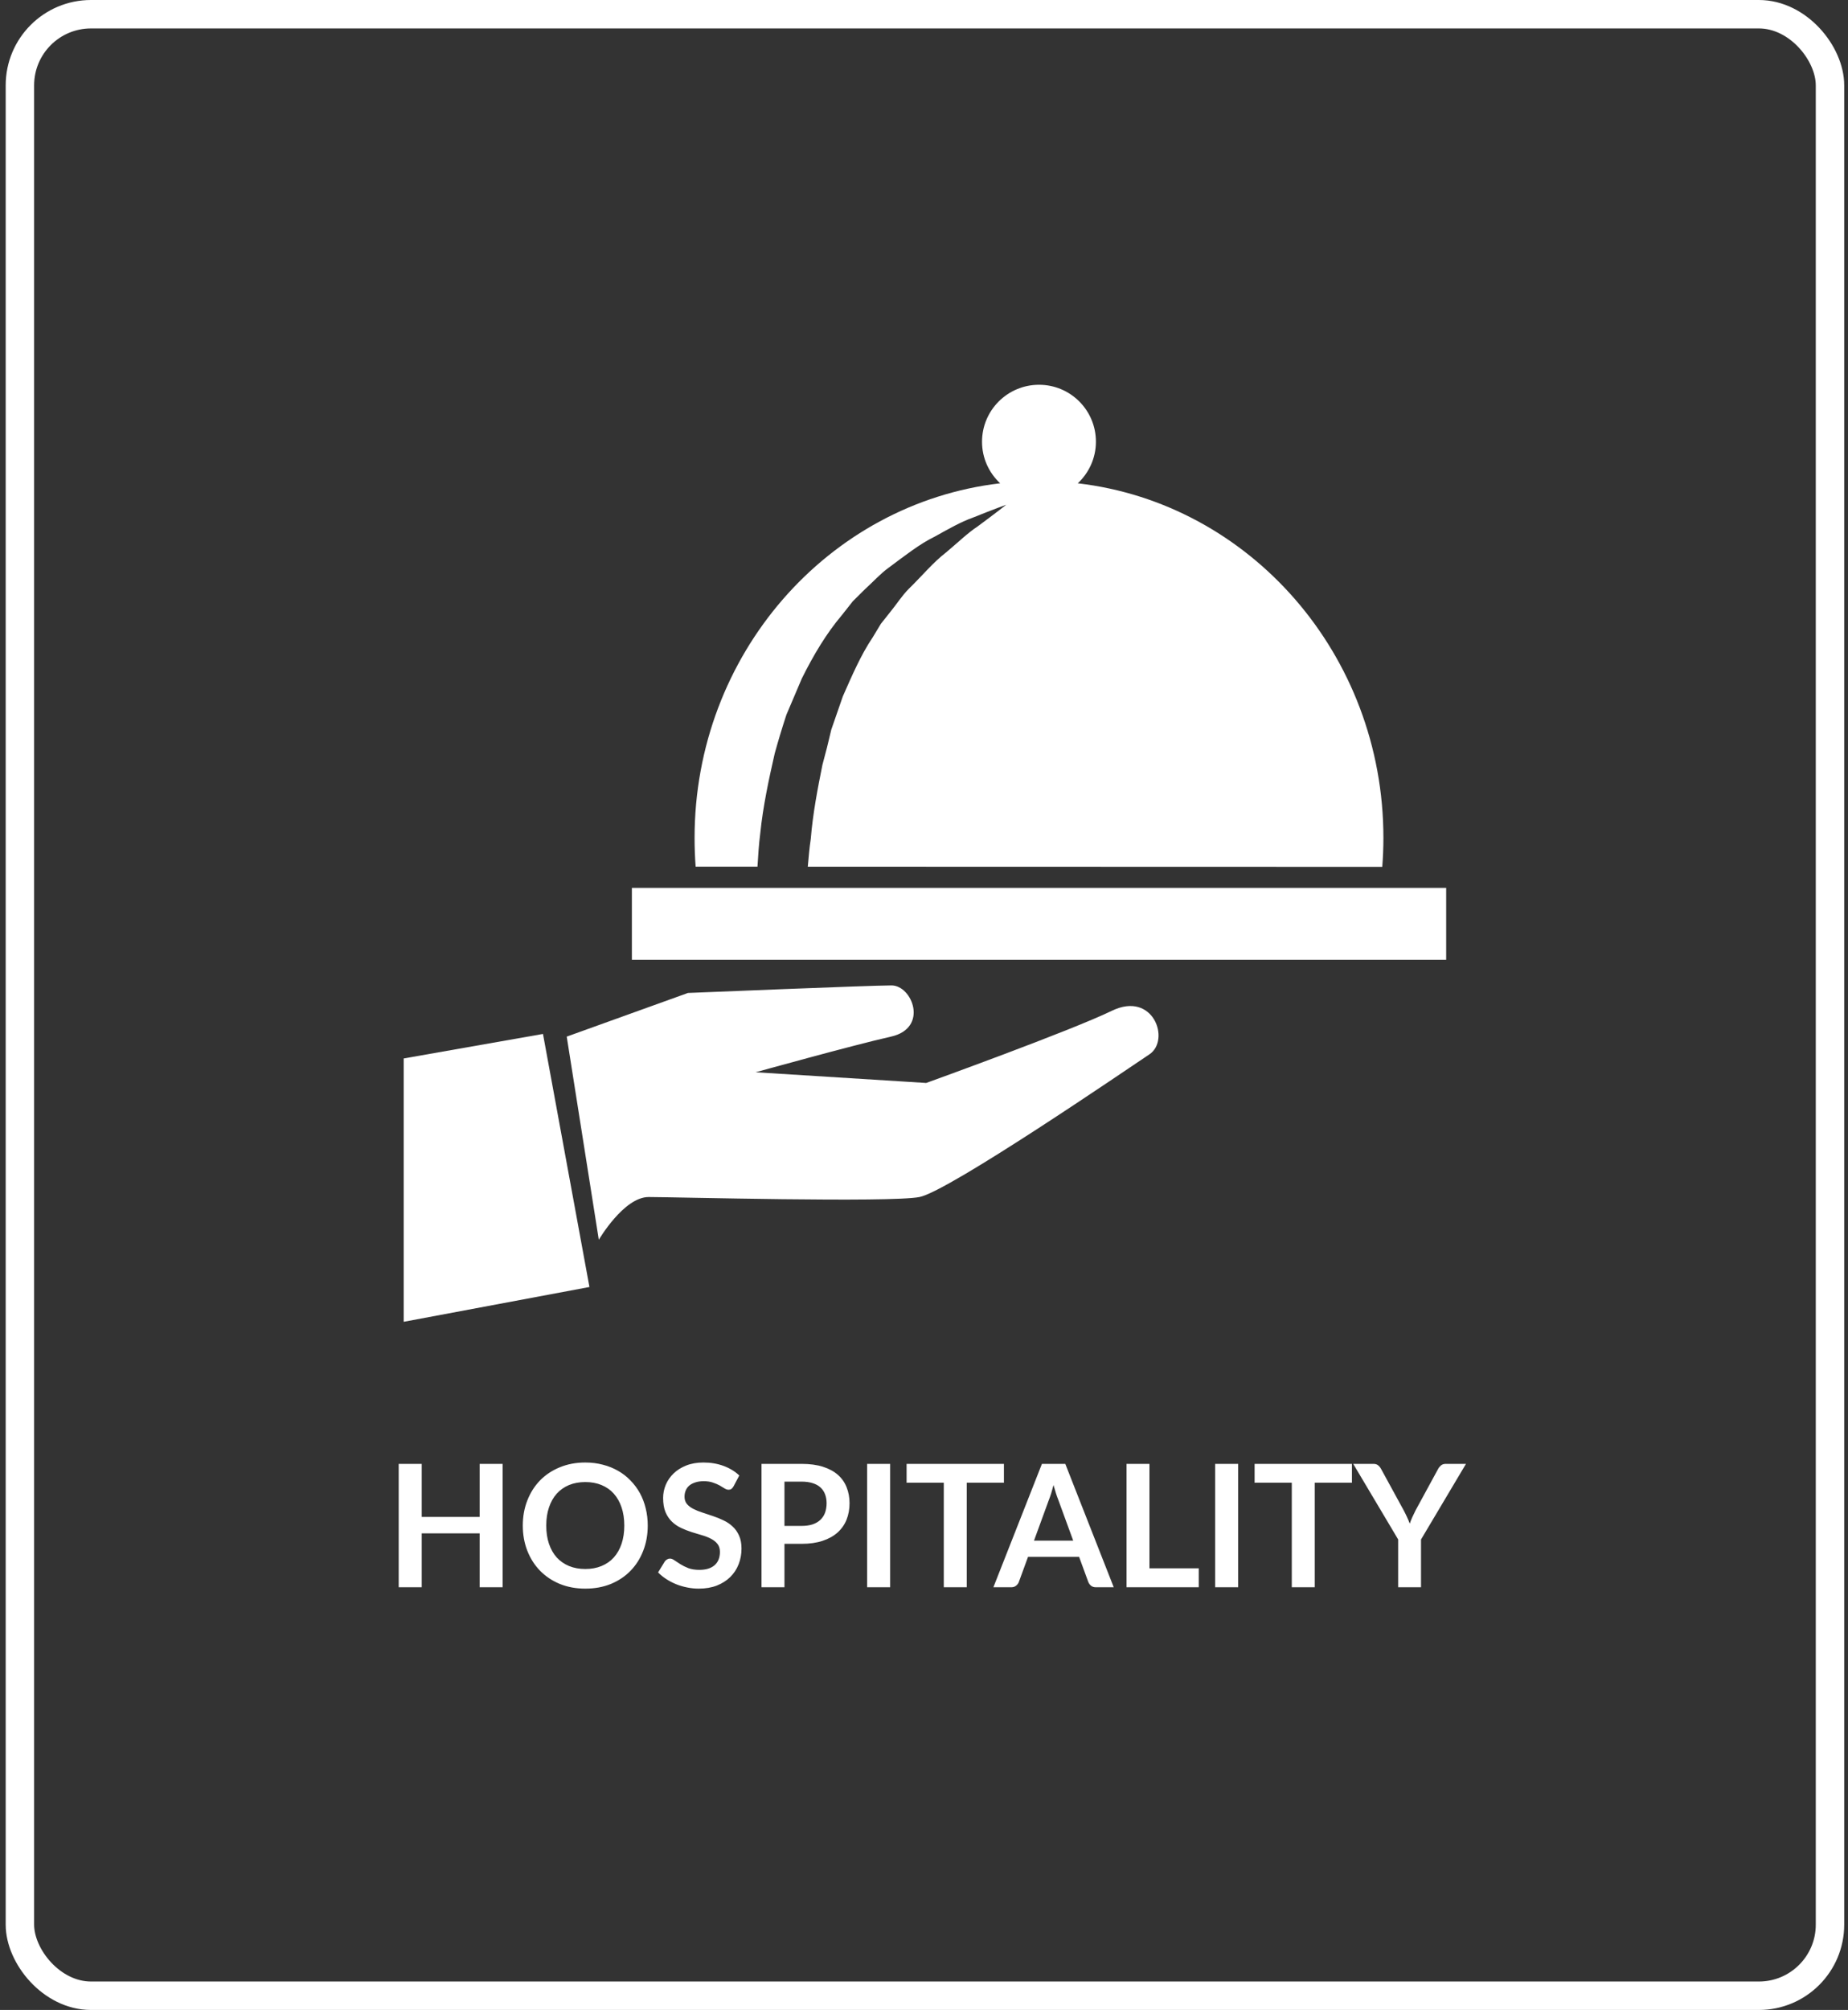 <svg width="195" height="212" viewBox="0 0 195 212" fill="none" xmlns="http://www.w3.org/2000/svg">
<rect x="0" y="0" width="195" height="212" fill="#333333" stroke="none"/>
<rect x="2.1" y="1.5" width="191" height="209" rx="7.5" stroke="white" stroke-width="3"/>
<path d="M79.928 91.411C80 90.235 80.072 89.057 80.226 87.867C80.512 85.045 81.124 82.212 81.751 79.456C82.132 78.081 82.544 76.723 82.978 75.395C83.531 74.1 84.073 72.811 84.614 71.552C85.838 69.094 87.206 66.798 88.839 64.876C89.226 64.381 89.611 63.901 89.987 63.42C90.416 62.99 90.846 62.574 91.261 62.157C92.135 61.367 92.894 60.511 93.767 59.883C95.507 58.594 97.047 57.369 98.614 56.61C100.125 55.767 101.421 55.036 102.589 54.623C104.878 53.701 106.177 53.238 106.177 53.238C106.177 53.238 105.069 54.118 103.133 55.544C102.132 56.197 101.071 57.228 99.809 58.284C98.493 59.291 97.302 60.734 95.885 62.118C95.177 62.824 94.626 63.712 93.956 64.529C93.631 64.946 93.297 65.365 92.952 65.792C92.674 66.262 92.385 66.733 92.093 67.215C90.843 69.068 89.908 71.244 88.934 73.451C88.534 74.606 88.13 75.777 87.717 76.96C87.435 78.191 87.123 79.434 86.782 80.673C86.27 83.219 85.769 85.816 85.552 88.486C85.401 89.454 85.329 90.431 85.238 91.415C106.456 91.418 122.878 91.432 145.856 91.432C145.933 90.424 145.977 89.404 145.977 88.379C145.977 69.026 131.874 53.087 113.727 50.976C114.898 49.88 115.64 48.325 115.64 46.596C115.647 43.273 112.955 40.584 109.638 40.584C106.318 40.584 103.623 43.273 103.623 46.596C103.623 48.329 104.361 49.88 105.536 50.976C87.39 53.087 73.291 69.026 73.291 88.379C73.291 89.401 73.328 90.408 73.403 91.412C75.644 91.411 77.808 91.411 79.928 91.411Z" fill="white"/>
<path d="M152.6 93.65H66.676V101.231H152.6V93.65Z" fill="white"/>
<path d="M117.325 106.611C112.958 108.733 97.731 114.225 97.731 114.225L79.731 113.097C79.731 113.097 90.027 110.234 94.018 109.337C98.016 108.444 96.277 103.936 94.067 103.936C91.856 103.936 72.593 104.732 72.593 104.732L59.801 109.337L63.186 130.765C63.186 130.765 65.82 126.256 68.447 126.256C71.084 126.256 93.922 126.864 97.023 126.256C100.125 125.642 119.017 112.718 121.28 111.21C123.532 109.71 121.709 104.487 117.325 106.611Z" fill="white"/>
<path d="M42.6 111.64V139.416L62.198 135.746L57.295 109.055L42.6 111.64Z" fill="white"/>
<path d="M53.041 154.402V167.416H50.611V161.728H44.5V167.416H42.07V154.402H44.5V160H50.611V154.402H53.041ZM68.35 160.909C68.35 161.863 68.191 162.748 67.873 163.564C67.561 164.374 67.117 165.076 66.541 165.67C65.965 166.264 65.272 166.729 64.462 167.065C63.652 167.395 62.752 167.56 61.762 167.56C60.778 167.56 59.881 167.395 59.071 167.065C58.261 166.729 57.565 166.264 56.983 165.67C56.407 165.076 55.96 164.374 55.642 163.564C55.324 162.748 55.165 161.863 55.165 160.909C55.165 159.955 55.324 159.073 55.642 158.263C55.96 157.447 56.407 156.742 56.983 156.148C57.565 155.554 58.261 155.092 59.071 154.762C59.881 154.426 60.778 154.258 61.762 154.258C62.422 154.258 63.043 154.336 63.625 154.492C64.207 154.642 64.741 154.858 65.227 155.14C65.713 155.416 66.148 155.755 66.532 156.157C66.922 156.553 67.252 156.997 67.522 157.489C67.792 157.981 67.996 158.515 68.134 159.091C68.278 159.667 68.35 160.273 68.35 160.909ZM65.875 160.909C65.875 160.195 65.779 159.556 65.587 158.992C65.395 158.422 65.122 157.939 64.768 157.543C64.414 157.147 63.982 156.844 63.472 156.634C62.968 156.424 62.398 156.319 61.762 156.319C61.126 156.319 60.553 156.424 60.043 156.634C59.539 156.844 59.107 157.147 58.747 157.543C58.393 157.939 58.12 158.422 57.928 158.992C57.736 159.556 57.64 160.195 57.64 160.909C57.64 161.623 57.736 162.265 57.928 162.835C58.12 163.399 58.393 163.879 58.747 164.275C59.107 164.665 59.539 164.965 60.043 165.175C60.553 165.385 61.126 165.49 61.762 165.49C62.398 165.49 62.968 165.385 63.472 165.175C63.982 164.965 64.414 164.665 64.768 164.275C65.122 163.879 65.395 163.399 65.587 162.835C65.779 162.265 65.875 161.623 65.875 160.909ZM77.406 156.769C77.334 156.895 77.256 156.988 77.172 157.048C77.094 157.102 76.995 157.129 76.875 157.129C76.749 157.129 76.611 157.084 76.461 156.994C76.317 156.898 76.143 156.793 75.939 156.679C75.735 156.565 75.495 156.463 75.219 156.373C74.949 156.277 74.628 156.229 74.256 156.229C73.92 156.229 73.626 156.271 73.374 156.355C73.122 156.433 72.909 156.544 72.735 156.688C72.567 156.832 72.441 157.006 72.357 157.21C72.273 157.408 72.231 157.627 72.231 157.867C72.231 158.173 72.315 158.428 72.483 158.632C72.657 158.836 72.885 159.01 73.167 159.154C73.449 159.298 73.77 159.427 74.13 159.541C74.49 159.655 74.859 159.778 75.237 159.91C75.615 160.036 75.984 160.186 76.344 160.36C76.704 160.528 77.025 160.744 77.307 161.008C77.589 161.266 77.814 161.584 77.982 161.962C78.156 162.34 78.243 162.799 78.243 163.339C78.243 163.927 78.141 164.479 77.937 164.995C77.739 165.505 77.445 165.952 77.055 166.336C76.671 166.714 76.2 167.014 75.642 167.236C75.084 167.452 74.445 167.56 73.725 167.56C73.311 167.56 72.903 167.518 72.501 167.434C72.099 167.356 71.712 167.242 71.34 167.092C70.974 166.942 70.629 166.762 70.305 166.552C69.981 166.342 69.693 166.108 69.441 165.85L70.152 164.689C70.212 164.605 70.29 164.536 70.386 164.482C70.482 164.422 70.584 164.392 70.692 164.392C70.842 164.392 71.004 164.455 71.178 164.581C71.352 164.701 71.559 164.836 71.799 164.986C72.039 165.136 72.318 165.274 72.636 165.4C72.96 165.52 73.347 165.58 73.797 165.58C74.487 165.58 75.021 165.418 75.399 165.094C75.777 164.764 75.966 164.293 75.966 163.681C75.966 163.339 75.879 163.06 75.705 162.844C75.537 162.628 75.312 162.448 75.03 162.304C74.748 162.154 74.427 162.028 74.067 161.926C73.707 161.824 73.341 161.713 72.969 161.593C72.597 161.473 72.231 161.329 71.871 161.161C71.511 160.993 71.19 160.774 70.908 160.504C70.626 160.234 70.398 159.898 70.224 159.496C70.056 159.088 69.972 158.587 69.972 157.993C69.972 157.519 70.065 157.057 70.251 156.607C70.443 156.157 70.719 155.758 71.079 155.41C71.439 155.062 71.883 154.783 72.411 154.573C72.939 154.363 73.545 154.258 74.229 154.258C74.997 154.258 75.705 154.378 76.353 154.618C77.001 154.858 77.553 155.194 78.009 155.626L77.406 156.769ZM84.585 160.945C85.029 160.945 85.416 160.891 85.746 160.783C86.076 160.669 86.349 160.51 86.565 160.306C86.787 160.096 86.952 159.844 87.06 159.55C87.168 159.25 87.222 158.917 87.222 158.551C87.222 158.203 87.168 157.888 87.06 157.606C86.952 157.324 86.79 157.084 86.574 156.886C86.358 156.688 86.085 156.538 85.755 156.436C85.425 156.328 85.035 156.274 84.585 156.274H82.776V160.945H84.585ZM84.585 154.402C85.455 154.402 86.208 154.504 86.844 154.708C87.48 154.912 88.005 155.197 88.419 155.563C88.833 155.929 89.139 156.367 89.337 156.877C89.541 157.387 89.643 157.945 89.643 158.551C89.643 159.181 89.538 159.76 89.328 160.288C89.118 160.81 88.803 161.26 88.383 161.638C87.963 162.016 87.435 162.31 86.799 162.52C86.169 162.73 85.431 162.835 84.585 162.835H82.776V167.416H80.355V154.402H84.585ZM93.929 167.416H91.499V154.402H93.929V167.416ZM105.933 156.391H102.009V167.416H99.588V156.391H95.664V154.402H105.933V156.391ZM113.246 162.502L111.662 158.173C111.584 157.981 111.503 157.753 111.419 157.489C111.335 157.225 111.251 156.94 111.167 156.634C111.089 156.94 111.008 157.228 110.924 157.498C110.84 157.762 110.759 157.993 110.681 158.191L109.106 162.502H113.246ZM117.521 167.416H115.649C115.439 167.416 115.268 167.365 115.136 167.263C115.004 167.155 114.905 167.023 114.839 166.867L113.867 164.212H108.476L107.504 166.867C107.456 167.005 107.363 167.131 107.225 167.245C107.087 167.359 106.916 167.416 106.712 167.416H104.822L109.943 154.402H112.409L117.521 167.416ZM126.491 165.418V167.416H118.868V154.402H121.289V165.418H126.491ZM130.65 167.416H128.22V154.402H130.65V167.416ZM142.654 156.391H138.73V167.416H136.309V156.391H132.385V154.402H142.654V156.391ZM149.946 162.376V167.416H147.534V162.376L142.791 154.402H144.924C145.134 154.402 145.299 154.453 145.419 154.555C145.545 154.657 145.65 154.786 145.734 154.942L148.11 159.289C148.248 159.547 148.368 159.79 148.47 160.018C148.578 160.246 148.674 160.474 148.758 160.702C148.836 160.474 148.926 160.246 149.028 160.018C149.13 159.79 149.247 159.547 149.379 159.289L151.746 154.942C151.812 154.81 151.911 154.687 152.043 154.573C152.175 154.459 152.343 154.402 152.547 154.402H154.689L149.946 162.376Z" fill="white"/>
</svg>
